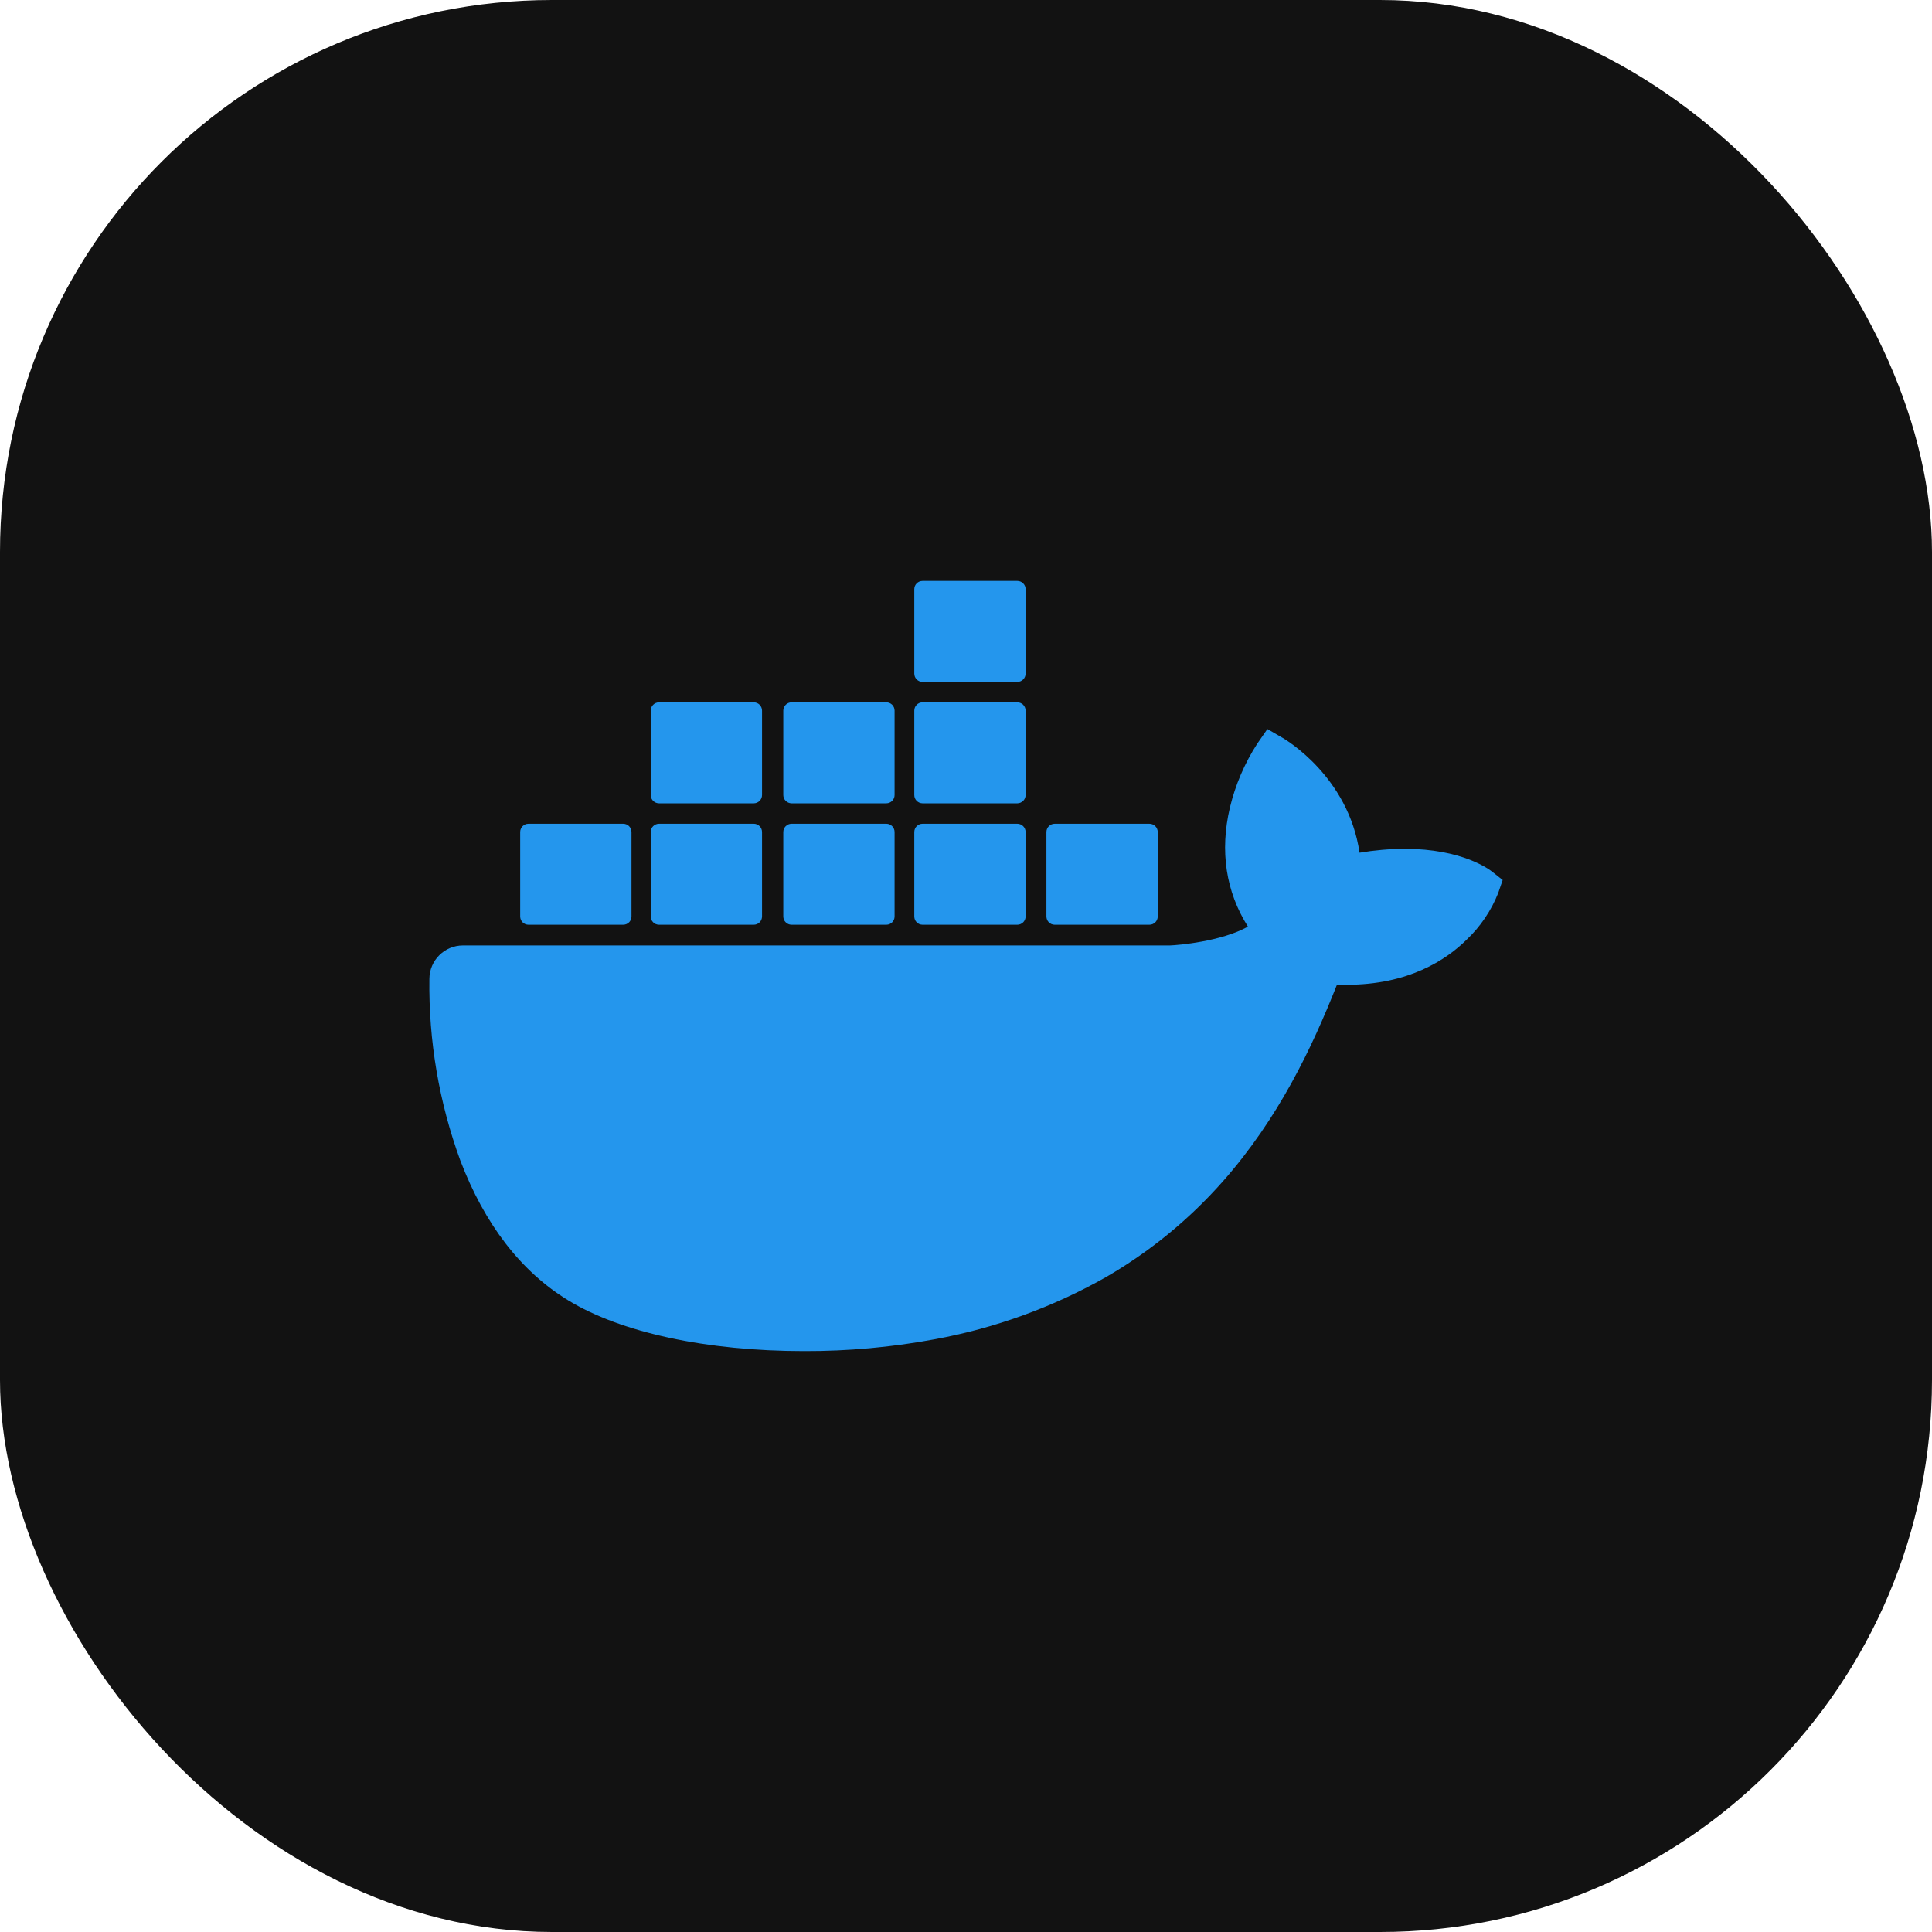 <svg width="56" height="56" viewBox="0 0 56 56" fill="none" xmlns="http://www.w3.org/2000/svg">
<rect width="56" height="56" rx="16" fill="#121212"/>
<path d="M43.249 25.265C43.164 25.198 42.377 24.603 40.715 24.603C40.277 24.605 39.839 24.643 39.407 24.716C39.085 22.512 37.263 21.438 37.182 21.39L36.736 21.132L36.442 21.556C36.075 22.124 35.807 22.751 35.649 23.41C35.352 24.668 35.533 25.849 36.172 26.859C35.4 27.289 34.162 27.395 33.912 27.404H13.418C12.883 27.405 12.449 27.838 12.446 28.373C12.422 30.168 12.726 31.953 13.343 33.639C14.049 35.49 15.1 36.854 16.466 37.689C17.997 38.626 20.485 39.162 23.305 39.162C24.578 39.166 25.85 39.051 27.102 38.818C28.843 38.498 30.519 37.89 32.059 37.017C33.328 36.282 34.47 35.347 35.441 34.248C37.065 32.41 38.032 30.363 38.752 28.544H39.038C40.816 28.544 41.909 27.833 42.512 27.237C42.913 26.857 43.225 26.394 43.428 25.88L43.556 25.508L43.249 25.265Z" fill="#2496ED"/>
<path d="M15.318 26.804H18.064C18.197 26.804 18.304 26.697 18.304 26.564V24.118C18.305 23.986 18.198 23.878 18.065 23.877C18.065 23.877 18.064 23.877 18.064 23.877H15.318C15.185 23.877 15.078 23.985 15.078 24.117V24.118V26.564C15.078 26.697 15.185 26.804 15.318 26.804V26.804Z" fill="#2496ED"/>
<path d="M19.102 26.804H21.849C21.981 26.804 22.088 26.697 22.088 26.564V24.118C22.089 23.986 21.982 23.878 21.85 23.877C21.849 23.877 21.849 23.877 21.848 23.877H19.102C18.969 23.877 18.861 23.985 18.861 24.118V26.564C18.862 26.697 18.97 26.804 19.102 26.804" fill="#2496ED"/>
<path d="M22.944 26.804H25.69C25.823 26.804 25.93 26.697 25.93 26.564V24.118C25.931 23.986 25.824 23.878 25.692 23.877C25.691 23.877 25.691 23.877 25.69 23.877H22.944C22.812 23.877 22.704 23.985 22.704 24.117V24.118V26.564C22.704 26.697 22.812 26.804 22.944 26.804V26.804Z" fill="#2496ED"/>
<path d="M26.741 26.804H29.487C29.62 26.804 29.727 26.697 29.728 26.564V24.118C29.728 23.985 29.62 23.877 29.487 23.877H26.741C26.608 23.877 26.501 23.985 26.501 24.117V24.118V26.564C26.501 26.697 26.608 26.804 26.741 26.804V26.804Z" fill="#2496ED"/>
<path d="M19.102 23.285H21.849C21.981 23.284 22.088 23.177 22.088 23.044V20.598C22.088 20.465 21.981 20.358 21.849 20.358H19.102C18.97 20.358 18.862 20.465 18.861 20.598V23.044C18.862 23.177 18.969 23.284 19.102 23.285Z" fill="#2496ED"/>
<path d="M22.944 23.285H25.69C25.823 23.284 25.93 23.177 25.93 23.044V20.598C25.93 20.465 25.823 20.358 25.69 20.358H22.944C22.812 20.358 22.704 20.465 22.704 20.598V23.044C22.704 23.177 22.812 23.284 22.944 23.285Z" fill="#2496ED"/>
<path d="M26.741 23.285H29.487C29.62 23.284 29.727 23.177 29.728 23.044V20.598C29.727 20.465 29.62 20.358 29.487 20.358H26.741C26.608 20.358 26.501 20.465 26.501 20.598V23.044C26.501 23.177 26.608 23.284 26.741 23.285Z" fill="#2496ED"/>
<path d="M26.741 19.765H29.487C29.62 19.765 29.727 19.658 29.728 19.525V17.077C29.727 16.945 29.62 16.838 29.487 16.838H26.741C26.608 16.838 26.501 16.945 26.501 17.077V19.525C26.501 19.657 26.608 19.765 26.741 19.765Z" fill="#2496ED"/>
<path d="M30.571 26.804H33.317C33.45 26.804 33.557 26.697 33.558 26.564V24.118C33.558 23.985 33.45 23.877 33.317 23.877H30.571C30.438 23.877 30.331 23.985 30.331 24.117V24.118V26.564C30.331 26.697 30.438 26.804 30.571 26.804" fill="#2496ED"/>
</svg>
